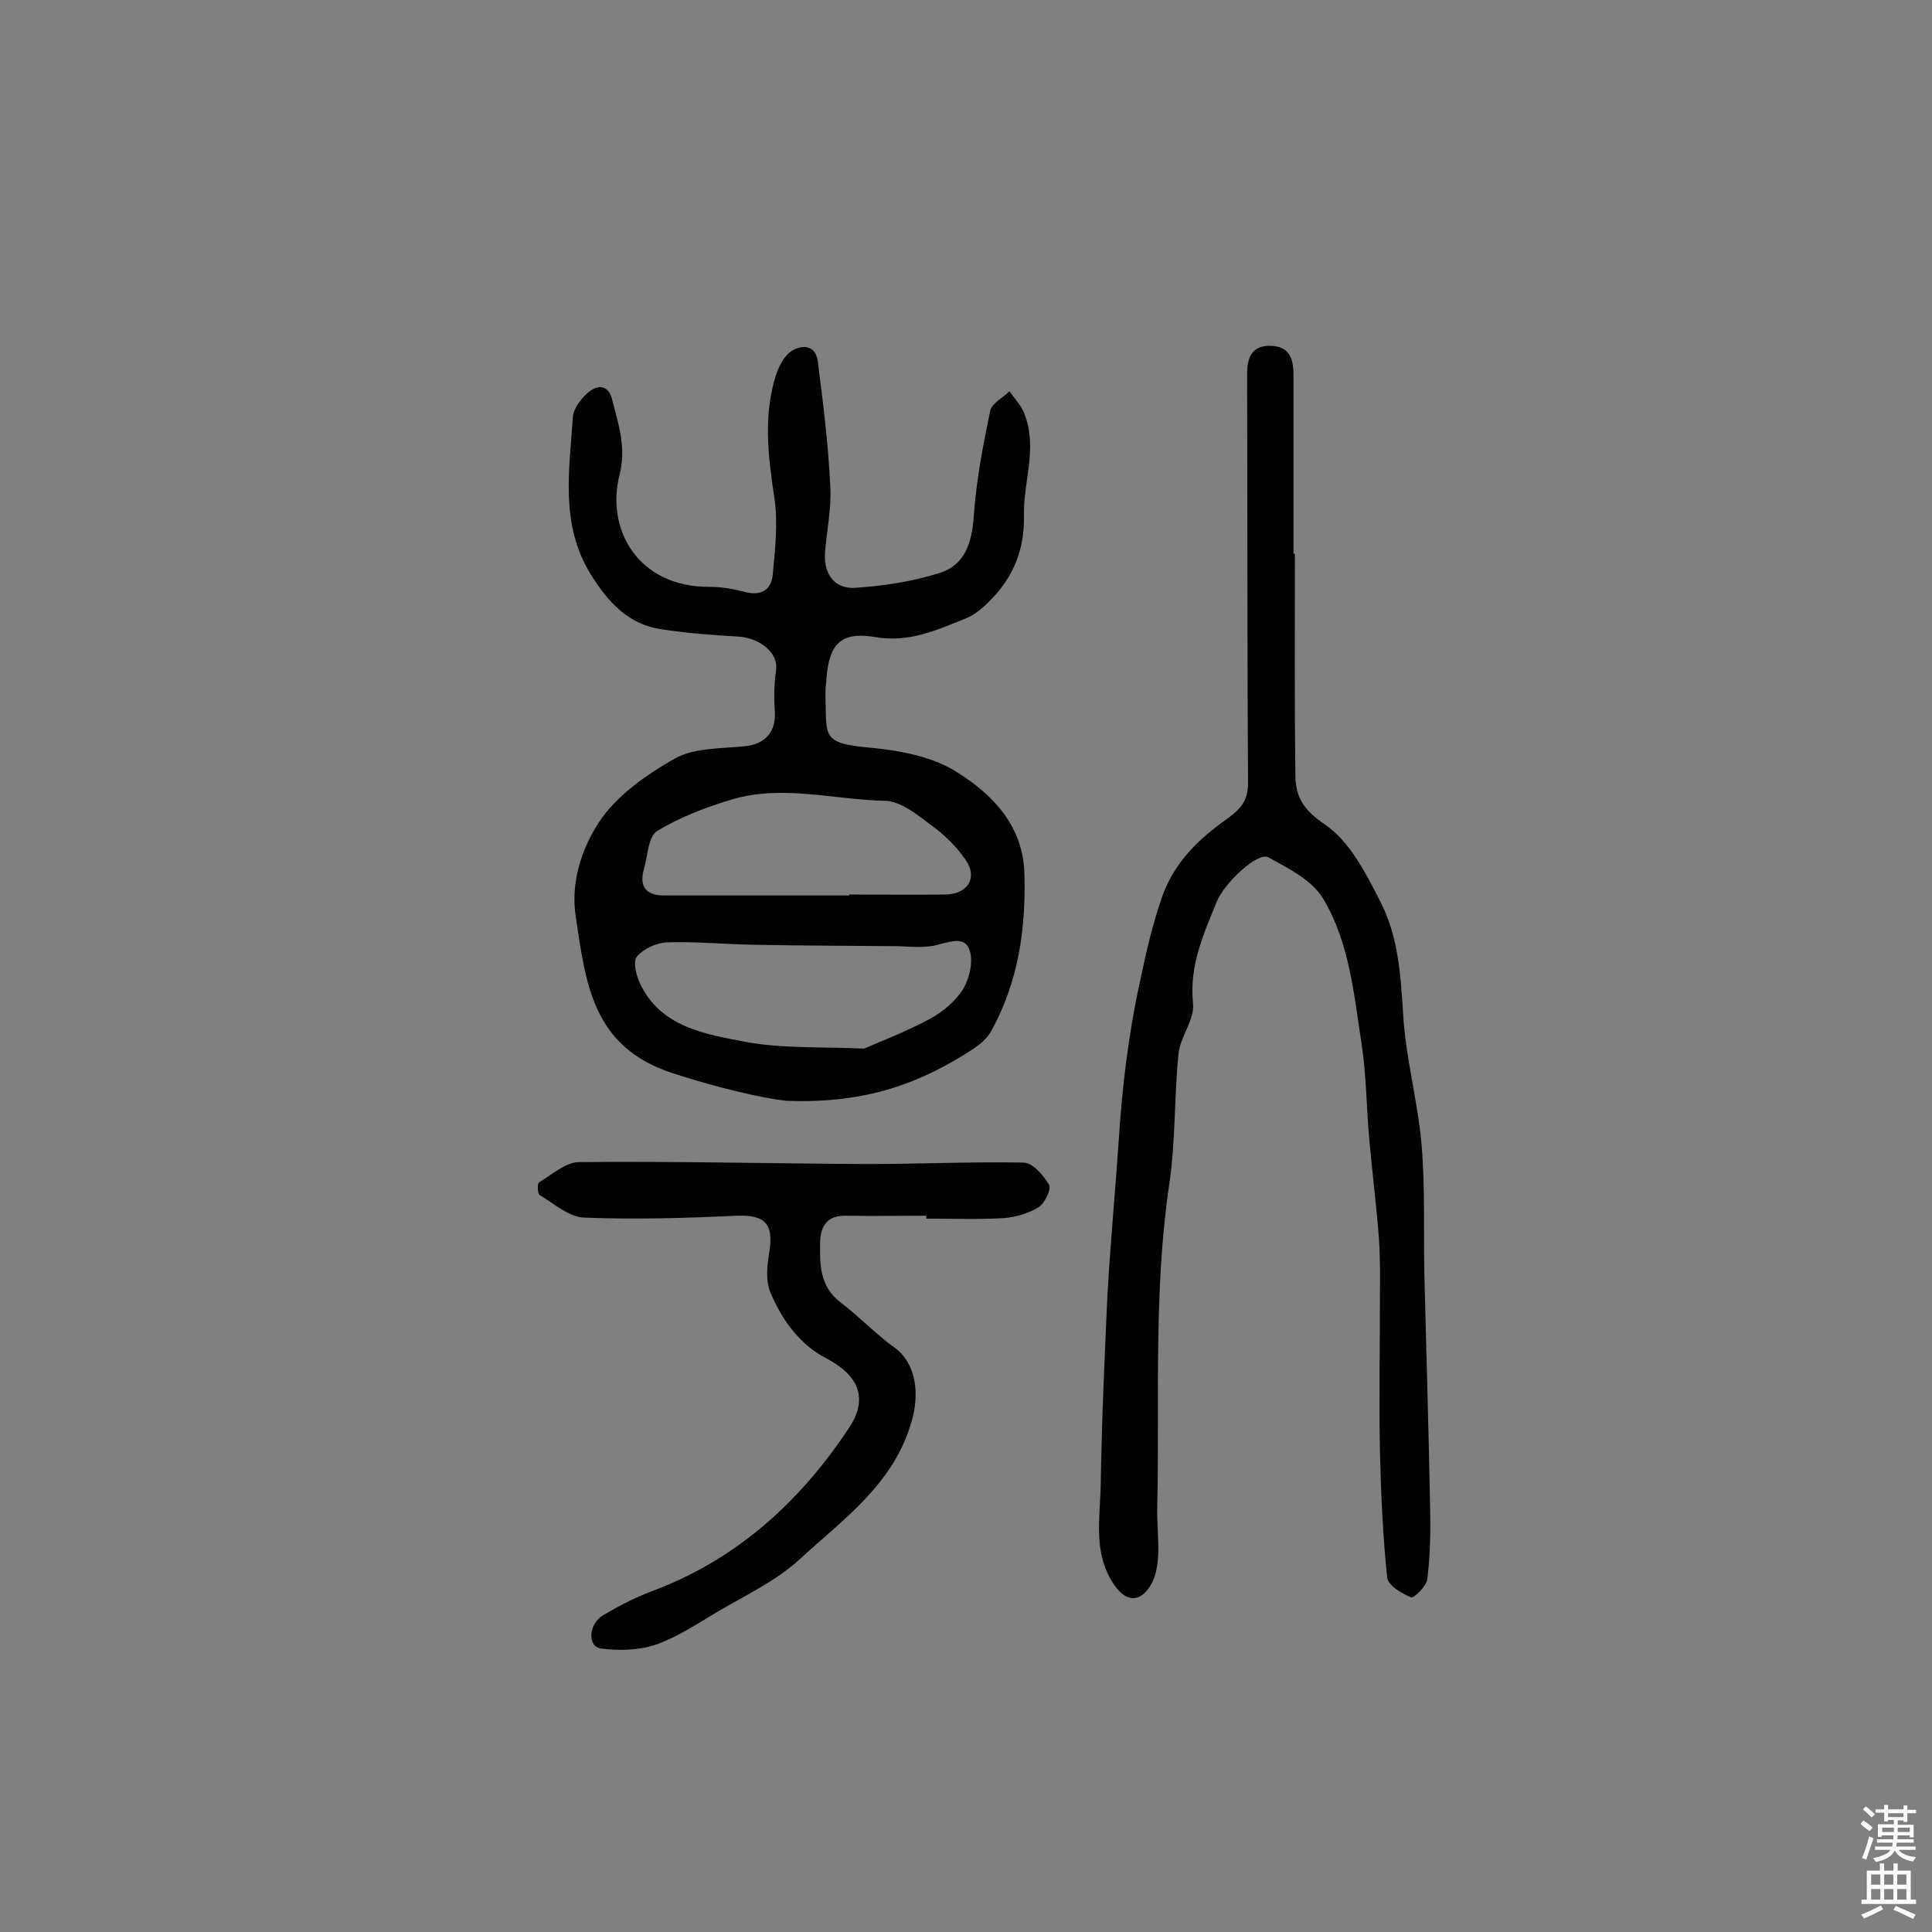 <svg enable-background="new 0 0 400 400" viewBox="0 0 400 400" xmlns="http://www.w3.org/2000/svg"><rect x="0" y="0" width="400" height="400" fill="#808080" stroke="none"/><g fill="#010102"><path d="m162.7 227.9c-5.2-.6-14.2-2.7-23.4-5.7-16.7-5.4-18-18.6-20.1-32.4-1.1-7.3 1.3-14.1 4.7-19.4 3.6-5.6 9.9-10 15.9-13.4 4-2.2 9.5-2 14.4-2.5 4.3-.4 6.6-3.1 6.2-7.5-.2-2.8-.1-5.6.3-8.4.4-3.4-3.3-6.5-7.8-6.8-5.3-.3-10.6-.7-15.9-1.5-6.9-1-11.1-5.6-14.7-11.4-6.4-10.4-4.4-21.5-3.7-32.5.1-1.7 1.5-3.6 2.9-4.9 2-1.9 4.4-2 5.2 1.1 1.3 5.1 3 9.9 1.6 15.6-3 11.6 4 23.4 18.6 23.3 2.4 0 4.8.4 7.1 1 3.5 1 5.7-.3 6-3.6.5-5.3 1.1-10.8.3-16-1.3-8.6-2.3-17 .4-25.4.6-1.7 1.6-3.7 3-4.7 2.2-1.5 5.1-1.5 5.6 1.9 1.1 8.6 2.2 17.3 2.6 26 .3 4.6-.8 9.3-1.1 14-.2 4.3 2.1 7.3 6.3 7 5.9-.4 11.9-1.3 17.5-3.1 5.1-1.6 6.6-6.1 7-11.6.5-7.4 1.9-14.7 3.4-21.9.3-1.6 2.6-2.7 4-4.1 1.1 1.6 2.5 3 3.1 4.7 2.8 7.1-.3 14.1-.1 21.2.1 6.8-2.1 12.3-6.6 17-1.6 1.7-3.5 3.4-5.6 4.2-5.9 2.4-11.7 5-18.6 3.8-7.1-1.2-9.6 1.4-10.1 8.8-.1 1-.2 1.9-.2 2.9.3 8.8-1.1 10.3 9.3 11.2 6.3.6 13.2 1.9 18.3 5.3 7.2 4.6 13.4 11 13.6 21 .3 11.4-1.3 22.3-6.9 32.4-.8 1.5-2.4 2.8-3.9 3.8-10.4 6.7-21.6 11.3-38.6 10.6zm16.2-10.8c3.7-1.6 8.9-3.6 13.7-6.2 2.6-1.4 5.2-3.6 6.8-6.1 1.3-2.2 2.1-5.6 1.4-7.9-.9-3.1-3.9-2-6.6-1.3-2.6.7-5.5.4-8.2.3-10-.1-20.1-.1-30.1-.3-5.9-.1-11.9-.7-17.8-.5-2.2.1-4.8 1.3-6.2 2.9-.9 1-.2 3.9.6 5.6 4.3 9.1 13.5 10.5 21.8 12.1 7.4 1.4 15.2 1 24.6 1.4zm-3.1-31.7c0-.1 0-.1 0-.2 6.7 0 13.3.1 20 0 4.6-.1 6.7-3.5 4.1-7.2-1.9-2.8-4.5-5.3-7.3-7.3-2.8-2.1-6.1-4.8-9.3-4.9-10.6-.2-21.2-3.4-31.7-.3-5.4 1.6-10.9 3.7-15.6 6.6-1.8 1.1-1.9 5.2-2.7 7.9-1 3.6.5 5.4 4.2 5.4z"/><path d="m268.1 114.7c0 15.3-.1 30.5.1 45.8 0 4.5 1.7 7.2 6.1 10.2 5.2 3.5 8.6 10.3 11.6 16.2 3.6 7.1 4.1 15 4.6 23 .5 9 3 17.9 3.8 26.9s.4 18.1.6 27.1c.4 16.2.9 32.4 1.2 48.6.1 4.8 0 9.7-.6 14.5-.2 1.4-2.8 4-3.4 3.7-1.9-.8-4.8-2.5-4.9-4.1-.9-8.7-1.3-17.4-1.5-26.2-.2-10.5 0-21.1 0-31.6 0-4.1.1-8.1-.2-12.2-.5-6.9-1.4-13.8-2-20.7-.6-6.6-.6-13.3-1.6-19.8-1.6-10.3-2.5-21-8-30.1-2.3-3.8-7.1-6.2-11.3-8.5-2.2-1.2-9.1 5.3-10.7 9.2-2.7 6.7-5.7 13.2-4.9 21 .4 3.3-2.6 6.9-3 10.4-.9 9-.6 18.1-1.9 27-3.3 22.1-2 44.3-2.5 66.5-.1 3.4.3 6.8.2 10.2-.1 2-.4 4.3-1.4 6.1-2.2 4-5.3 3.9-7.8.1-4.4-6.5-2.8-13.8-2.7-20.9.2-13.1.8-26.2 1.4-39.3.6-10.5 1.6-21 2.3-31.4.7-11.1 2-22.1 4.4-33.1 1.3-6.1 2.6-12 4.7-17.9 2.6-7.1 7.6-11.8 13.4-15.9 2.6-1.9 4.3-3.6 4.3-7.4-.2-28.2-.1-56.5-.2-84.7 0-3.4 1-5.9 4.9-5.8s4.7 2.7 4.7 6v37c.2.1.3.1.3.1z"/><path d="m191.8 251.7c-5.5 0-11 .1-16.6 0-3.8-.1-5.3 2-5.4 5.4-.1 4.7-.1 9.3 4.3 12.6 3.8 2.9 7.2 6.5 11.1 9.3 4.4 3.2 5.3 9.4 3.5 15.4-3.7 12.9-14.1 20.1-23.1 28.4-5 4.6-11.5 7.6-17.4 11.1-4 2.4-8.1 5.1-12.4 6.6-3.5 1.2-7.7 1.3-11.4.8-2.8-.4-2.6-5.1.5-6.9 3.2-1.9 6.5-3.6 9.9-4.9 17.6-6.5 30.8-18.5 41-33.9 3.9-5.9 2.2-10.7-4.6-14.3-5.8-3-9.3-8.1-11.7-13.7-1-2.4-.7-5.7-.2-8.5.9-5.8-1-7.6-6.7-7.4-10.5.5-21.1.8-31.6.4-3.2-.1-6.3-2.9-9.3-4.7-.4-.3-.5-2.4-.1-2.6 2.7-1.6 5.5-4.2 8.3-4.2 19.8-.2 39.6.3 59.4.4 10.9 0 21.7-.5 32.6-.3 1.9 0 4.1 2.6 5.3 4.6.5.9-.9 3.8-2.1 4.6-2.1 1.3-4.8 2.1-7.3 2.3-5.3.3-10.7.1-16 .1 0-.3 0-.4 0-.6z"/></g><path d="m385.2 377.6.6-.7c.6.4 1.3.9 1.9 1.5l-.6.7c-.8-.5-1.4-1-1.9-1.5zm.3 7.1c.6-1.4 1.1-2.9 1.5-4.5.3.1.6.3.9.4-.5 1.4-1 2.9-1.5 4.4zm.2-10.1.6-.6c.7.5 1.3 1.1 1.9 1.6l-.7.7c-.6-.6-1.2-1.2-1.8-1.7zm8.4-.8h.8v.9h1.8v.7h-1.8v1.8h-.8v-.3h-1.2v.9h3.3v2.6h-.8v-.4h-2.5c0 .3 0 .6-.1.8h3.4v.7h-3.5c0 .3-.1.6-.1.8h4v.7h-3.5c.7.9 1.9 1.3 3.6 1.5-.2.2-.4.5-.6.9-1.9-.3-3.2-1.1-3.8-2.3-.5 1.1-1.8 2-3.9 2.4-.2-.3-.4-.5-.6-.8 1.9-.4 3.1-.9 3.6-1.7h-3.2v-.7h3.5c.1-.2.1-.5.2-.8h-3.3v-.7h3.4c0-.2 0-.5 0-.8h-2.4v.3h-.8v-2.6h3.3v-.9h-1.2v.3h-.8v-1.8h-1.8v-.7h1.8v-.9h.8v.9h3.2zm-4.4 5.5h2.4c0-.3 0-.6 0-.9h-2.4zm1.2-3.1h3.2v-.8h-3.2zm4.4 2.2h-2.4v.9h2.5v-.9z" fill="#fcfbfa"/><path d="m389.2 385.8h.9v1.5h1.9v-1.5h.9v1.5h2.7v6h1.1v.9h-11.3v-.9h1.1v-6h2.7zm.2 8.7.5.8c-1.2.6-2.5 1.3-4 1.9-.2-.3-.3-.6-.6-.8 1.6-.6 3-1.3 4.1-1.9zm-2-4.3h1.9v-2.1h-1.9zm0 3.1h1.9v-2.2h-1.9zm2.7-3.1h1.9v-2.1h-1.9zm0 3.1h1.9v-2.2h-1.9zm2.4 1.3c1.4.6 2.7 1.2 4.1 1.8l-.5.9c-1.5-.7-2.8-1.4-4.1-1.9zm2.2-6.5h-1.9v2.1h1.9zm-1.9 5.2h1.9v-2.2h-1.9z" fill="#fcfbfa"/></svg>